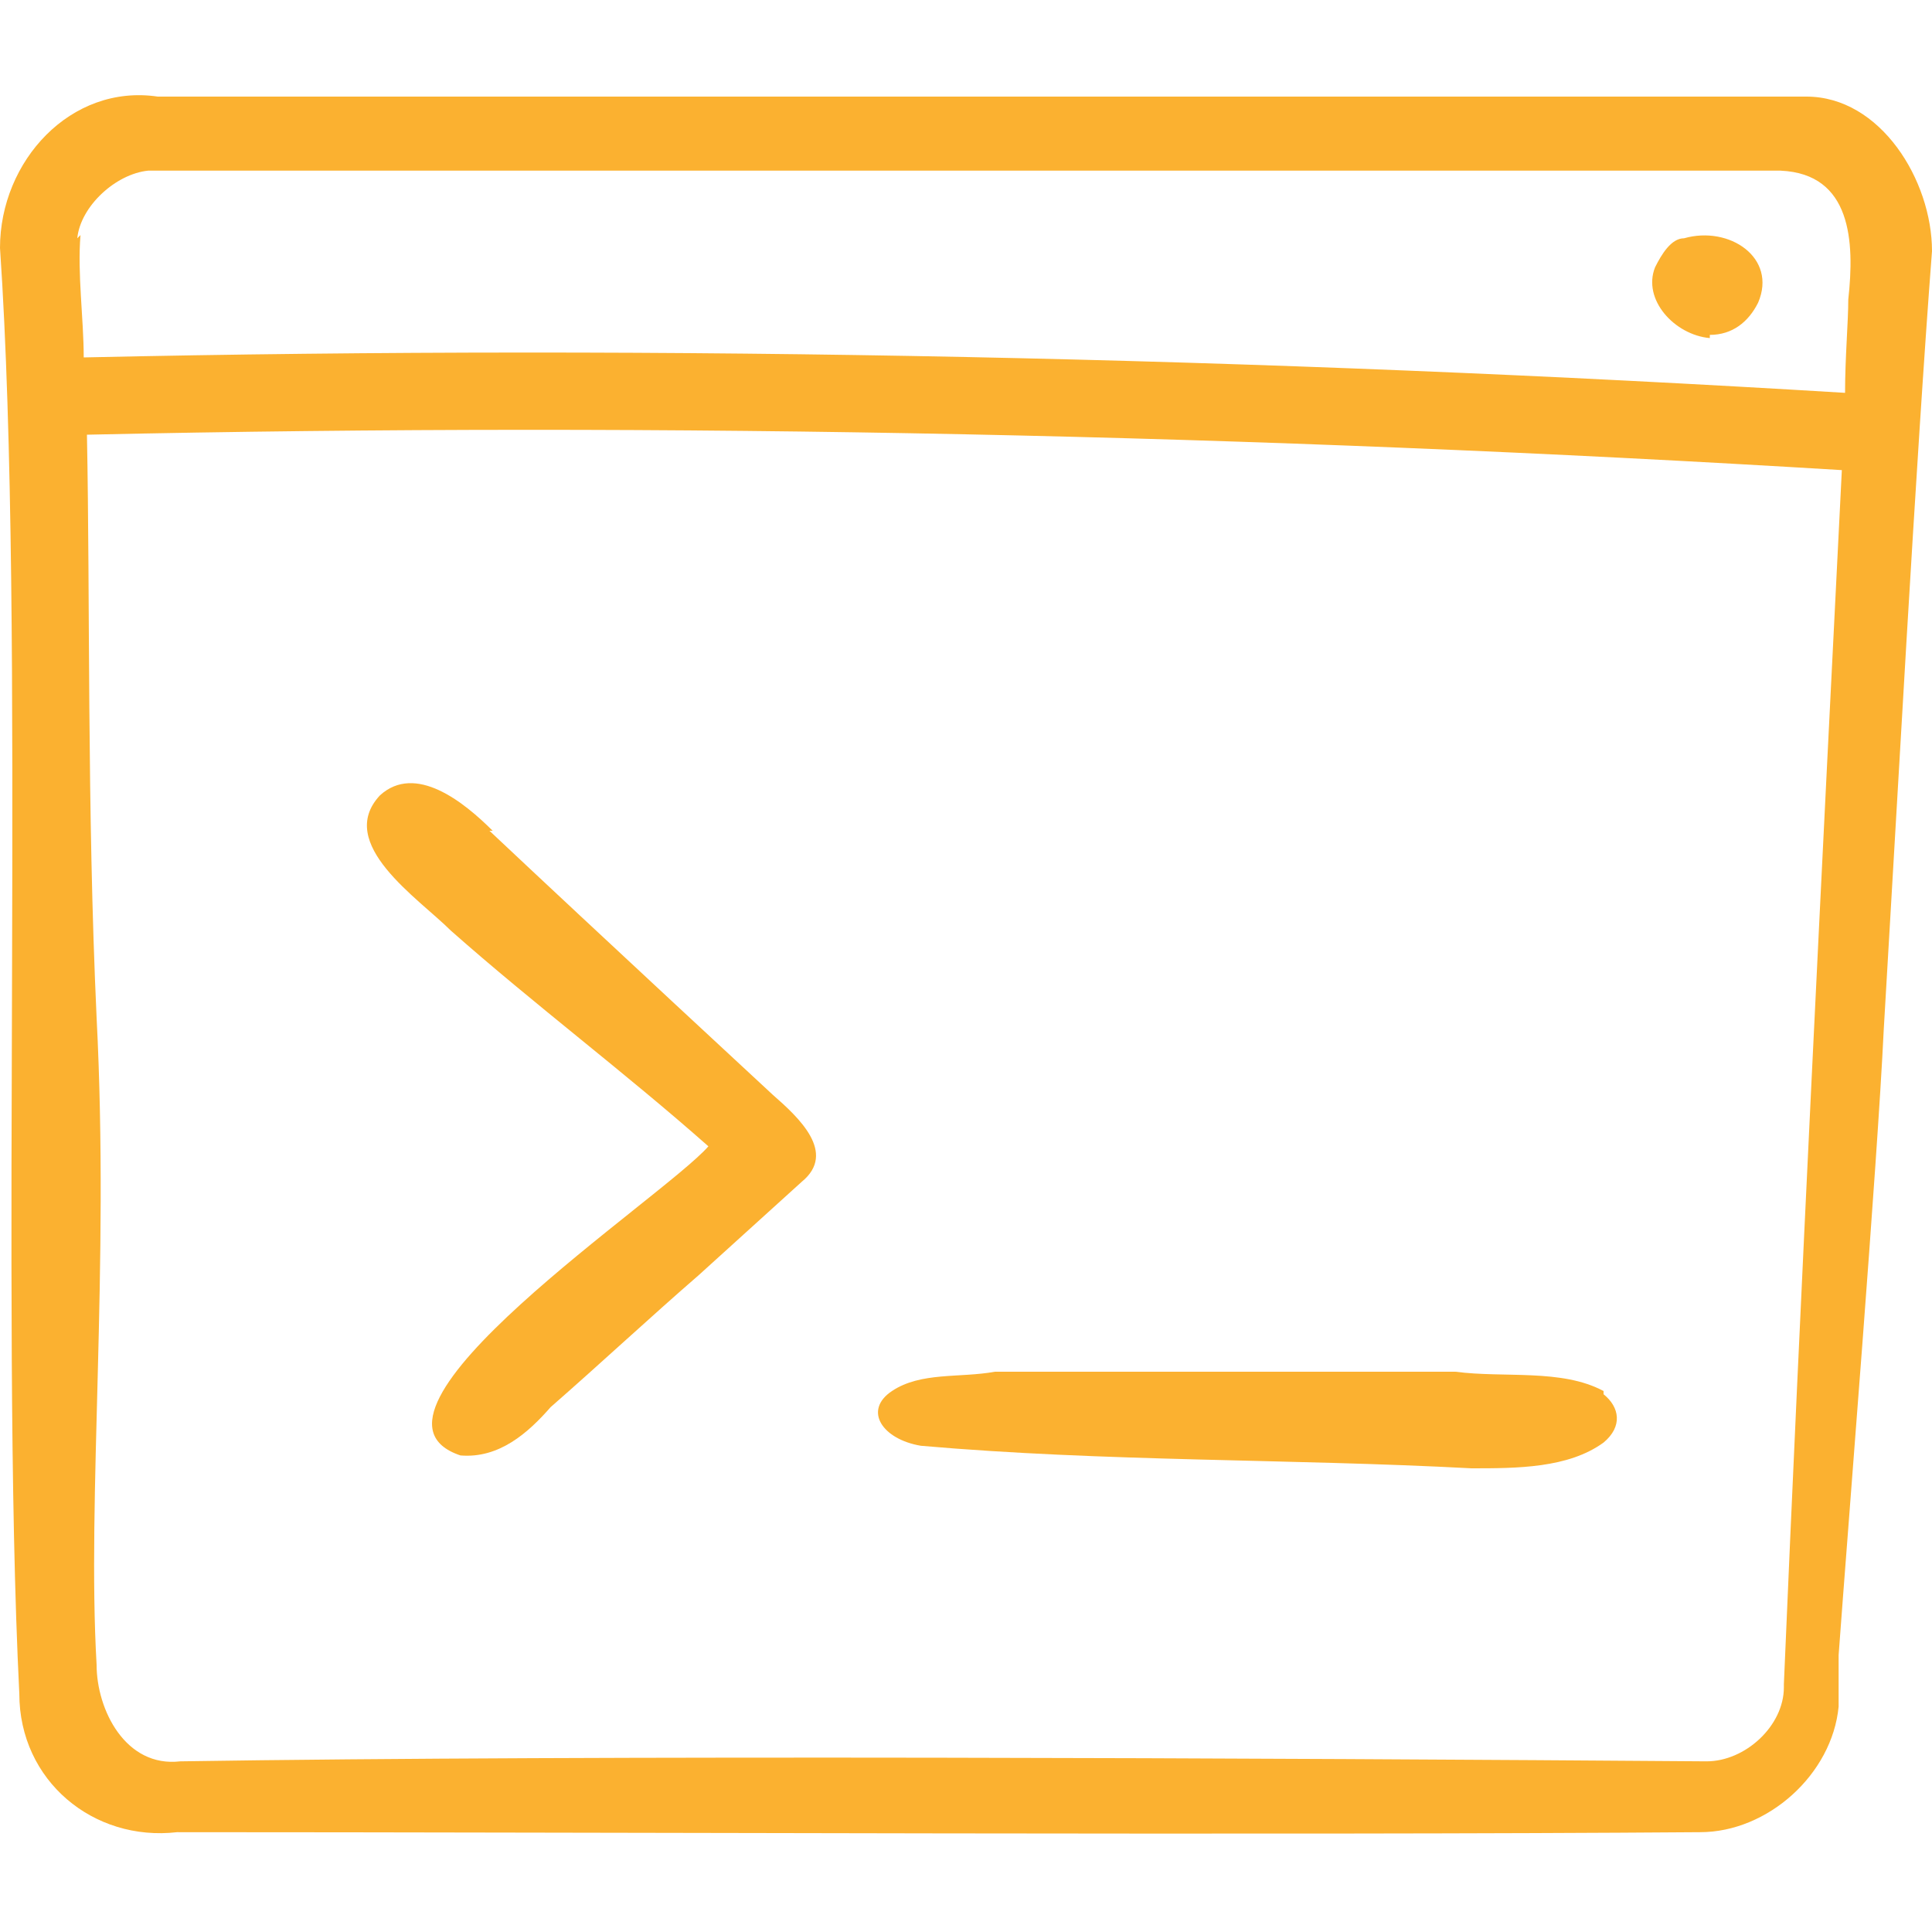 <?xml version="1.0" encoding="UTF-8"?>
<svg id="Calque_1" xmlns="http://www.w3.org/2000/svg" version="1.1" viewBox="0 0 60 60">
  <!-- Generator: Adobe Illustrator 29.4.0, SVG Export Plug-In . SVG Version: 2.1.0 Build 152)  -->
  <defs>
    <style>
      .st0 {
        fill: #fbb130;
      }
    </style>
  </defs>
  <path class="st0" d="M49.8,43.2c-1.3-.7-3.1-.4-4.6-.6,0,0-6.9,0-6.9,0h-7.4c-1.1.2-2.3,0-3.2.6-.9.6-.3,1.5.9,1.7,5.7.5,11.5.4,17.1.7,1.4,0,3,0,4.1-.8.6-.5.5-1.1,0-1.5h0s0,0,0,0Z"/>
  <path class="st0" d="M15.3,25.8c-.9-.9-2.4-2.1-3.5-1.1h0c-1.4,1.5,1.2,3.2,2.2,4.2,2.6,2.3,5.4,4.4,8,6.7-1.4,1.6-11.6,8.3-7.7,9.6,1.2.1,2.1-.7,2.8-1.5,1.6-1.4,3.1-2.8,4.6-4.1,0,0,3.2-2.9,3.2-2.9,1.1-.9-.1-2-.9-2.7,0,0-5.4-5-8.8-8.2Z"/>
  <path class="st0" d="M56.1,3s-51.2,0-51.2,0C2.2,2.6,0,5,0,7.7c.8,11.7,0,32.9.6,44.9,0,2.7,2.3,4.6,4.9,4.3,13.3,0,34.3.1,47.3,0h0c2.1,0,4.1-1.8,4.3-3.9v-1.6c.3-4.1,1.2-15.2,1.4-19.4.4-6.7,1-17.7,1.5-24.2,0-2.2-1.6-4.8-3.9-4.8h0ZM2.4,7.4c.1-1,1.2-2,2.2-2.1h50.7c2.2.1,2.3,2.2,2.1,4,0,.7-.1,1.8-.1,2.9-18.1-1.1-36.5-1.5-54.7-1.1,0-1.2-.2-2.6-.1-3.8M55.4,52.4c0,1.2-1.2,2.3-2.4,2.3-13.3-.1-34.5-.2-47.4,0-1.7.2-2.6-1.6-2.6-3-.3-5.2.4-12.3,0-20.1-.3-6.5-.2-13-.3-18.1,18.1-.4,36.4,0,54.5,1.1-.6,11.9-1.3,25.9-1.8,37.7Z"/>
  <path class="st0" d="M53.1,10.4c.7,0,1.2-.4,1.5-1,.6-1.4-.9-2.4-2.3-2-.4,0-.7.5-.9.9-.4,1,.6,2.1,1.7,2.2h0,0Z"/>
</svg>
